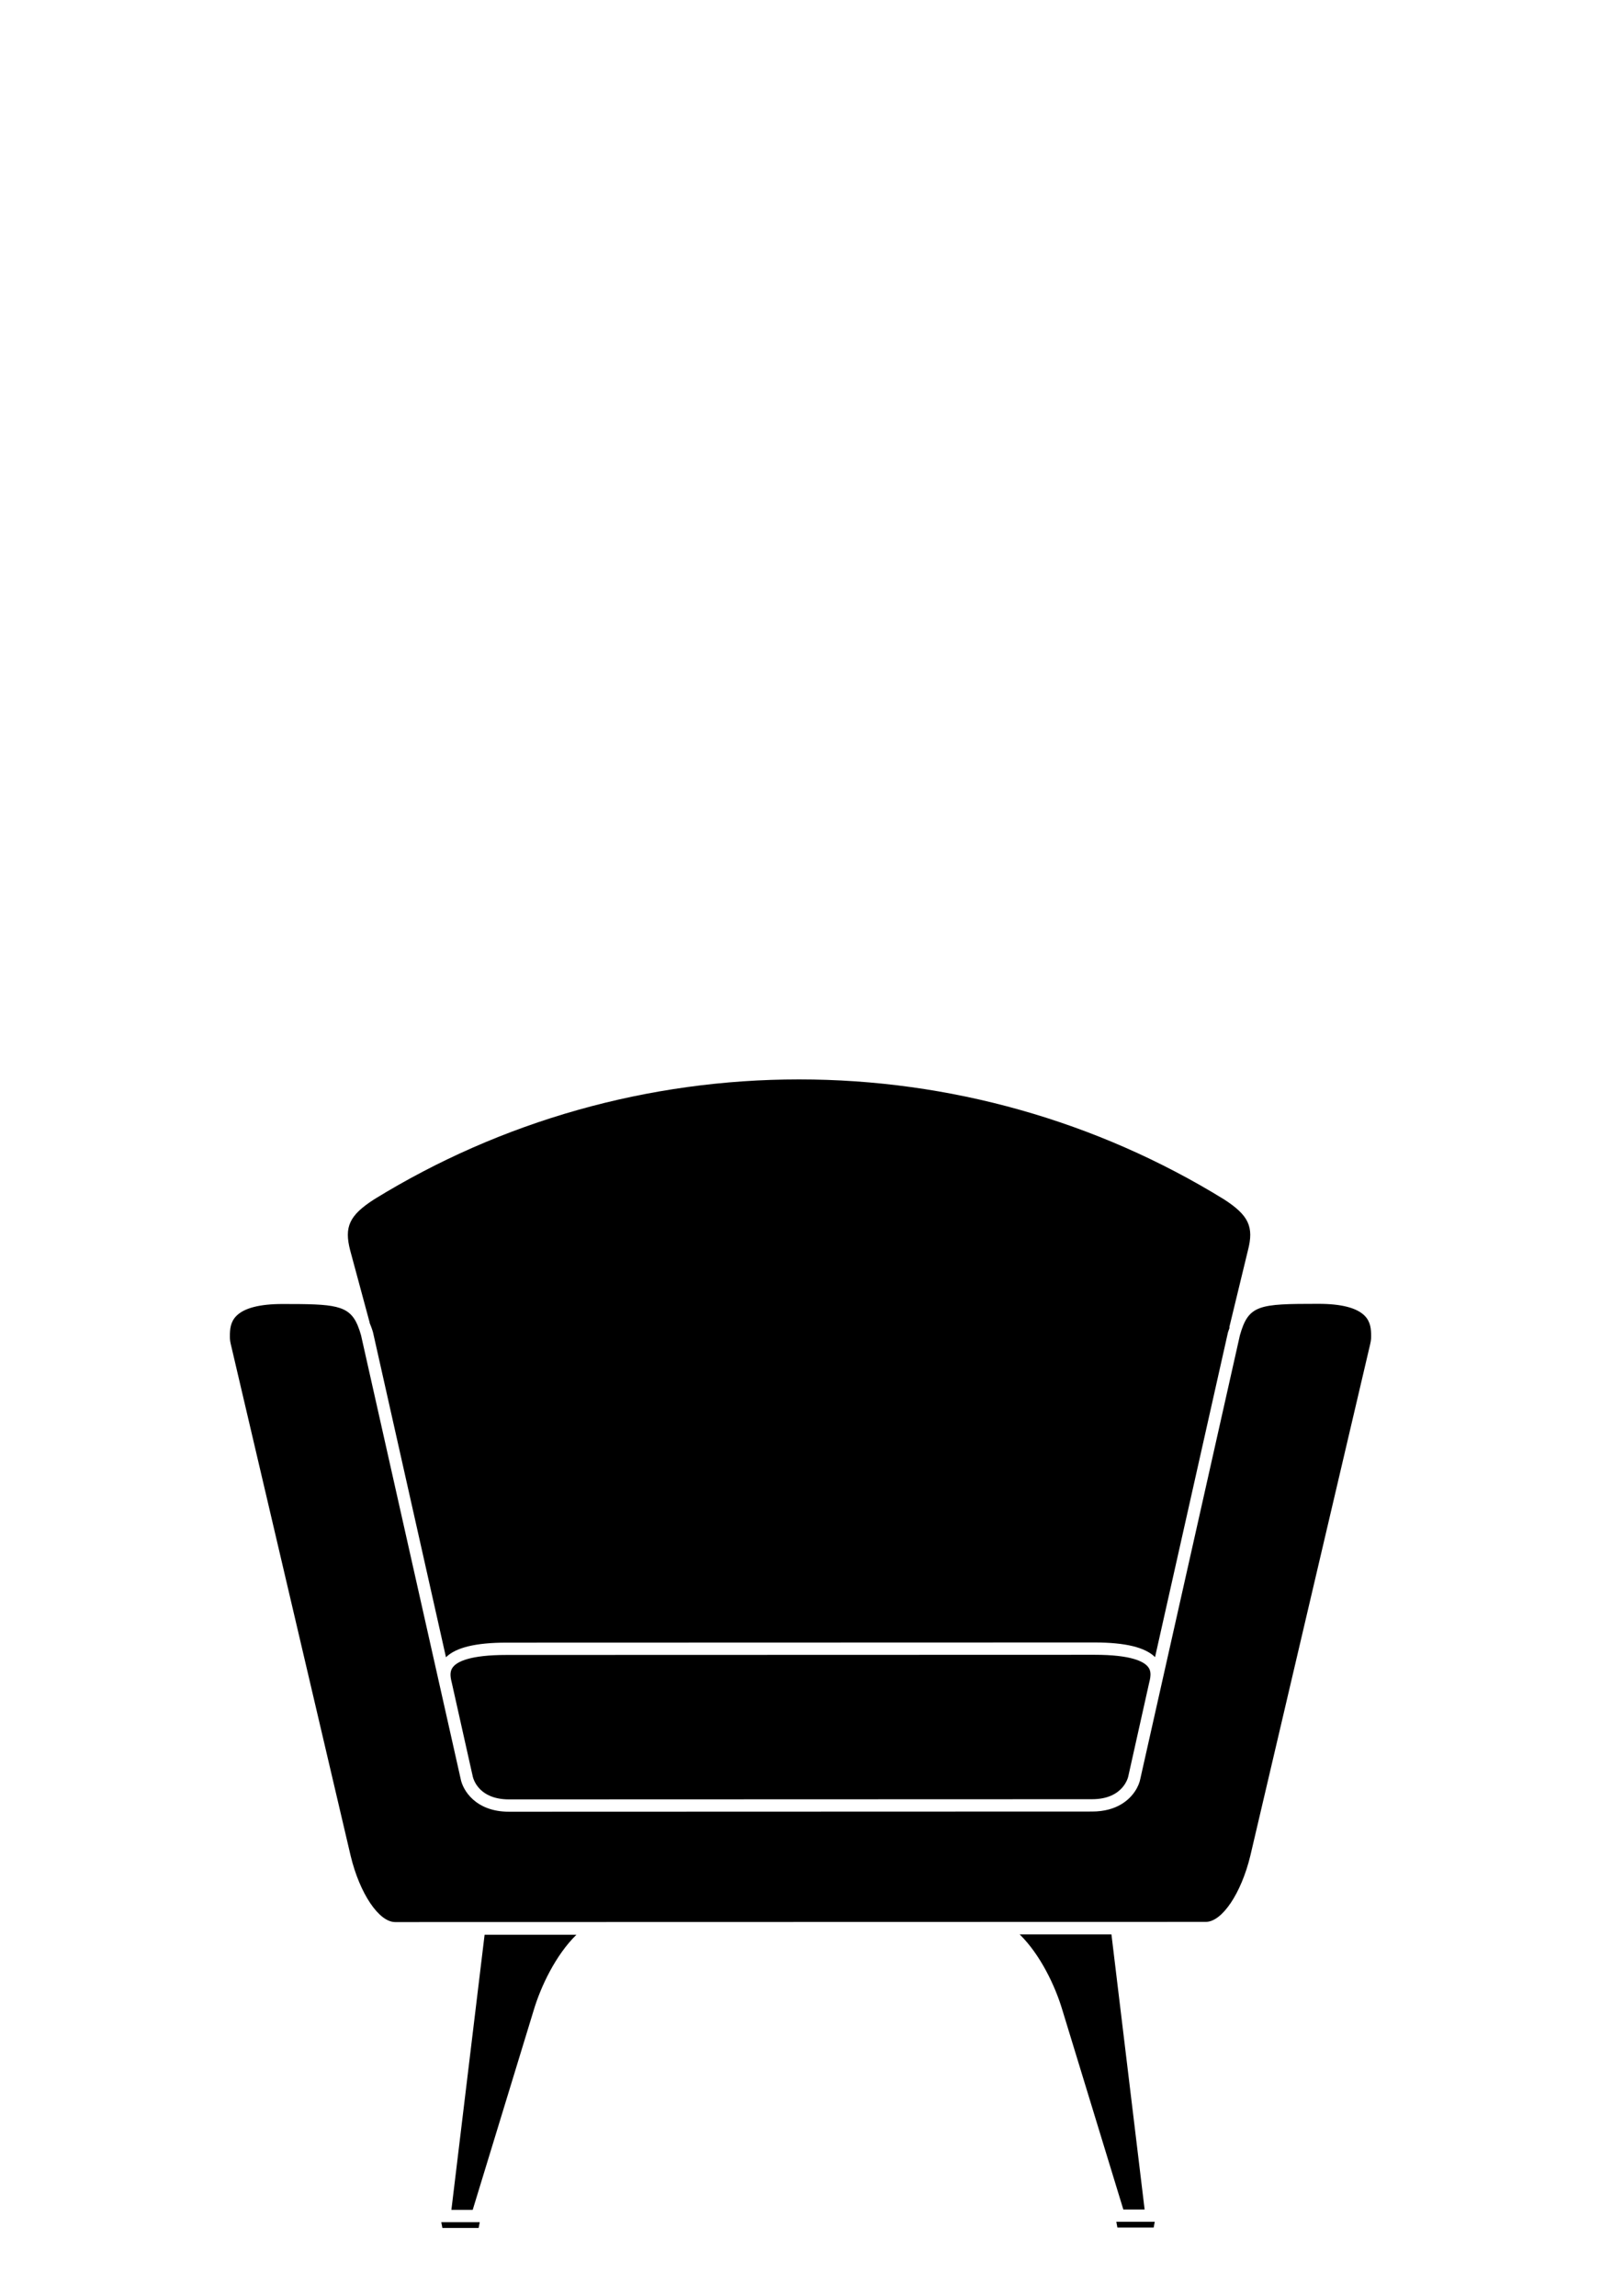 <?xml version="1.0" encoding="UTF-8"?><svg id="Livello_1" xmlns="http://www.w3.org/2000/svg" viewBox="0 0 155.828 223.374"><defs><style>.cls-1{stroke-width:0px;}</style></defs><path class="cls-1" d="m36.409,116.697c12.395-7.638,26.697-11.673,41.363-11.673,14.663,0,28.967,4.035,41.353,11.665,2.412,1.557,2.937,2.671,2.336,4.975l-1.803,7.442c-.008.034.016.066.014.102-.048.148-.106.264-.152.427l-7.097,31.596c-.96-.942-2.865-1.423-5.895-1.423l-57.226.016c-3.03,0-4.935.481-5.895,1.421l-7.105-31.626c-.1-.347-.216-.627-.329-.914-.004-.012.006-.02.004-.032l-1.895-7.019c-.597-2.294-.074-3.408,2.328-4.957m9.601,56.13l-.08-.351-1.967-8.79c-.184-.701-.15-1.13.118-1.477.419-.541,1.665-1.186,5.22-1.186l57.226-.016c3.558,0,4.801.645,5.221,1.186.267.345.299.775.11,1.497l-2.042,9.145c-.004.022-.441,2.224-3.526,2.224l-56.751.018c-.763,0-1.363-.134-1.835-.335-1.415-.605-1.679-1.831-1.695-1.915m87.261-41.652l-11.571,49.372c-.887,3.675-2.753,6.448-4.336,6.448l-78.9.018c-1.583,0-3.448-2.773-4.334-6.444l-11.583-49.428c-.144-.599-.172-.725-.172-1.12,0-.687.05-1.403.641-1.994.765-.765,2.272-1.15,4.482-1.15h.05c4.965,0,6.418.074,7.265,2.078l.008.03c.002.004.004.004.004.006.114.274.218.575.315.924l9.694,43.151c.204,1.11,1.447,3.21,4.705,3.21l56.751-.018c1.224,0,2.16-.293,2.867-.721,1.178-.713,1.709-1.787,1.833-2.466l9.69-43.143c.846-2.985,1.828-3.068,7.602-3.068h.054c2.208,0,3.713.385,4.478,1.148.591.591.641,1.308.641,1.994,0,.393-.03.519-.183,1.172"/><path class="cls-1" d="m43.936,215.012h2.074l5.939-19.433c.693-2.312,2.136-5.358,4.152-7.331h-8.934l-3.232,26.763Z"/><polygon class="cls-1" points="43.26 216.211 42.951 216.211 43.058 216.774 46.586 216.774 46.694 216.211 46.454 216.211 43.26 216.211"/><path class="cls-1" d="m111.408,214.975l-3.23-26.763h-8.932c2.012,1.97,3.458,5.019,4.148,7.333l5.941,19.431h2.072Z"/><polygon class="cls-1" points="108.891 216.174 108.653 216.174 108.759 216.739 112.288 216.739 112.394 216.174 112.085 216.174 108.891 216.174"/></svg>